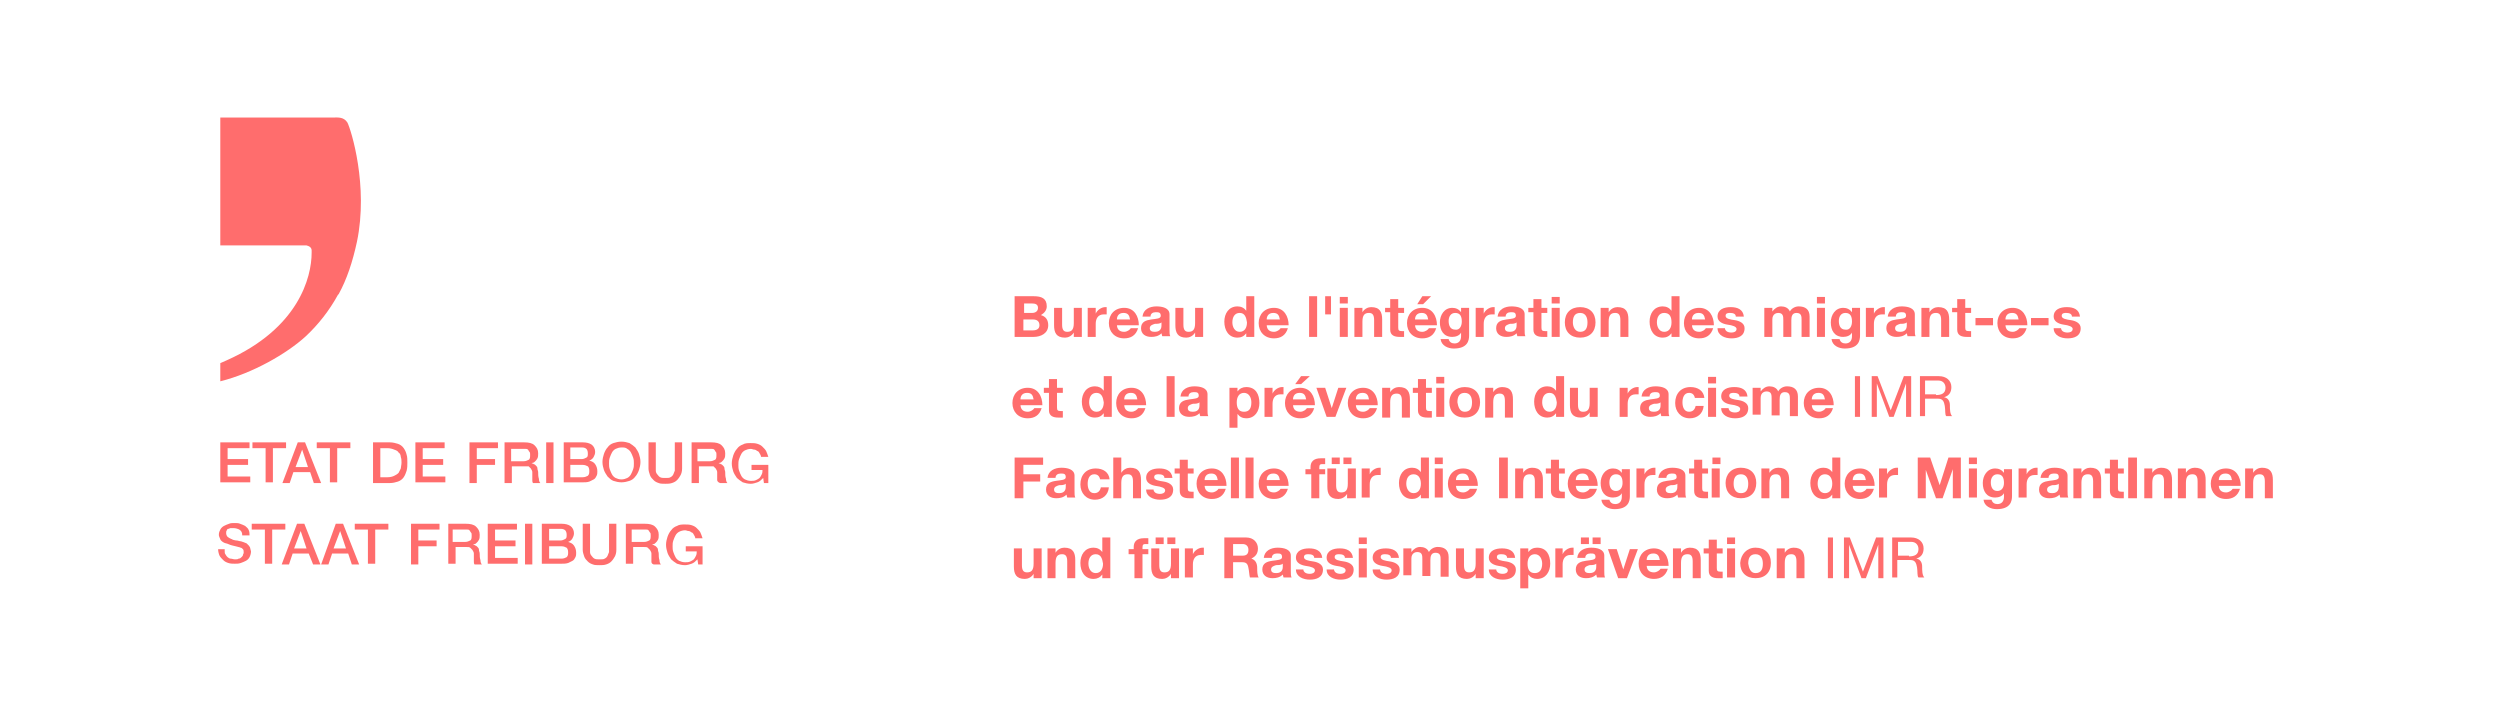<svg width="250" height="71" viewBox="0 0 250 71" fill="none" xmlns="http://www.w3.org/2000/svg">
<g clip-path="url(#clip0_1001_23230)">
<path d="M22.03 37.041V38.131C25.245 37.332 28.68 35.37 30.579 33.626C31.822 32.463 32.918 31.082 33.794 29.483L33.868 29.41C34.671 27.957 35.256 26.213 35.694 24.178C36.863 18.582 35.11 12.986 34.744 12.26C34.379 11.678 33.794 11.751 33.356 11.751C33.283 11.751 33.137 11.751 33.064 11.751H22.03V24.541H30.433C30.506 24.541 30.652 24.541 30.652 24.541C30.945 24.614 31.164 24.759 31.164 25.05C31.164 25.123 31.164 25.195 31.164 25.268C31.164 27.739 29.849 32.826 22.688 36.024L22.03 36.314V37.041Z" fill="#FF6D6D"/>
<path d="M22.03 44.236H24.953V44.817H22.761V45.907H24.807V46.489H22.761V47.651H25.026V48.233H22.03V44.236Z" fill="#FF6D6D"/>
<path d="M25.318 44.236H28.606V44.817H27.291V48.233H26.56V44.817H25.245V44.236H25.318Z" fill="#FF6D6D"/>
<path d="M29.776 44.236H30.506L32.114 48.306H31.383L31.018 47.215H29.337L28.972 48.306H28.241L29.776 44.236ZM29.556 46.707H30.799L30.214 44.963L29.556 46.707Z" fill="#FF6D6D"/>
<path d="M31.748 44.236H35.036V44.817H33.721V48.233H32.99V44.817H31.675V44.236H31.748Z" fill="#FF6D6D"/>
<path d="M37.302 44.236H38.982C39.275 44.236 39.567 44.309 39.786 44.381C40.005 44.454 40.224 44.599 40.371 44.817C40.517 45.035 40.59 45.181 40.663 45.471C40.736 45.689 40.736 45.98 40.736 46.271C40.736 46.561 40.736 46.779 40.663 47.07C40.59 47.288 40.517 47.506 40.371 47.724C40.224 47.942 40.005 48.087 39.786 48.16C39.567 48.233 39.275 48.306 38.982 48.306H37.302V44.236ZM38.032 47.724H38.763C39.055 47.724 39.275 47.651 39.421 47.579C39.567 47.506 39.713 47.434 39.859 47.288C39.932 47.143 40.005 46.997 40.078 46.852C40.078 46.707 40.151 46.489 40.151 46.271C40.151 46.053 40.151 45.907 40.078 45.689C40.078 45.544 40.005 45.326 39.859 45.253C39.786 45.108 39.64 45.035 39.421 44.963C39.275 44.89 38.982 44.817 38.763 44.817H38.032V47.724Z" fill="#FF6D6D"/>
<path d="M41.54 44.236H44.463V44.817H42.271V45.907H44.317V46.489H42.271V47.651H44.536V48.233H41.54V44.236Z" fill="#FF6D6D"/>
<path d="M46.947 44.236H49.797V44.817H47.678V45.907H49.505V46.489H47.678V48.306H46.947V44.236Z" fill="#FF6D6D"/>
<path d="M50.455 44.236H52.428C52.866 44.236 53.231 44.309 53.45 44.526C53.67 44.745 53.816 44.963 53.816 45.326C53.816 45.544 53.816 45.689 53.743 45.835C53.67 45.98 53.597 46.053 53.523 46.125C53.45 46.198 53.377 46.271 53.304 46.271C53.231 46.271 53.158 46.343 53.158 46.343C53.231 46.343 53.304 46.343 53.377 46.416C53.45 46.416 53.523 46.489 53.597 46.561C53.67 46.634 53.743 46.707 53.743 46.852C53.743 46.997 53.816 47.07 53.816 47.215C53.816 47.434 53.816 47.651 53.889 47.87C53.889 48.087 53.962 48.233 54.035 48.306H53.304C53.231 48.233 53.231 48.087 53.231 48.015C53.231 47.942 53.231 47.797 53.231 47.724C53.231 47.506 53.231 47.361 53.231 47.215C53.231 47.07 53.158 46.997 53.085 46.852C53.012 46.779 52.939 46.707 52.866 46.634C52.501 46.634 52.354 46.634 52.208 46.634H51.185V48.306H50.455V44.236ZM51.185 46.125H52.354C52.574 46.125 52.72 46.053 52.866 45.98C53.012 45.907 53.012 45.689 53.012 45.471C53.012 45.326 53.012 45.253 52.939 45.181C52.866 45.108 52.866 45.035 52.793 44.963C52.72 44.89 52.647 44.89 52.574 44.89C52.501 44.89 52.428 44.89 52.281 44.89H51.112V46.125H51.185Z" fill="#FF6D6D"/>
<path d="M54.619 44.236H55.35V48.306H54.619V44.236Z" fill="#FF6D6D"/>
<path d="M56.3 44.236H58.273C58.638 44.236 58.93 44.309 59.15 44.454C59.369 44.599 59.515 44.89 59.515 45.181C59.515 45.399 59.442 45.544 59.369 45.689C59.296 45.835 59.15 45.98 58.93 46.053C59.15 46.125 59.369 46.198 59.515 46.416C59.661 46.634 59.734 46.852 59.734 47.143C59.734 47.288 59.734 47.434 59.661 47.579C59.588 47.724 59.515 47.87 59.369 47.942C59.223 48.015 59.077 48.087 58.93 48.16C58.711 48.233 58.492 48.233 58.273 48.233H56.373V44.236H56.3ZM57.031 45.907H58.2C58.346 45.907 58.492 45.835 58.638 45.762C58.784 45.689 58.784 45.544 58.784 45.326C58.784 45.108 58.711 44.963 58.638 44.89C58.565 44.817 58.419 44.745 58.2 44.745H57.031V45.907ZM57.031 47.724H58.273C58.492 47.724 58.638 47.651 58.784 47.579C58.93 47.434 58.93 47.288 58.93 47.07C58.93 46.852 58.857 46.707 58.784 46.634C58.638 46.561 58.492 46.489 58.273 46.489H57.031V47.724Z" fill="#FF6D6D"/>
<path d="M62.145 44.163C62.438 44.163 62.73 44.236 62.949 44.308C63.168 44.454 63.388 44.599 63.534 44.745C63.68 44.962 63.826 45.181 63.899 45.398C63.972 45.617 64.045 45.907 64.045 46.198C64.045 46.489 63.972 46.779 63.899 46.997C63.826 47.215 63.68 47.506 63.534 47.651C63.388 47.869 63.168 48.015 62.949 48.087C62.73 48.16 62.438 48.233 62.145 48.233C61.853 48.233 61.561 48.16 61.342 48.087C61.122 48.015 60.903 47.797 60.757 47.651C60.611 47.433 60.465 47.215 60.392 46.997C60.319 46.779 60.246 46.489 60.246 46.198C60.246 45.907 60.319 45.617 60.392 45.398C60.465 45.181 60.611 44.89 60.757 44.745C60.903 44.526 61.122 44.381 61.342 44.308C61.561 44.236 61.853 44.163 62.145 44.163ZM62.145 44.745C61.926 44.745 61.707 44.817 61.561 44.89C61.415 44.962 61.269 45.108 61.196 45.253C61.122 45.398 61.049 45.544 60.976 45.762C60.903 45.98 60.903 46.125 60.903 46.343C60.903 46.561 60.903 46.707 60.976 46.925C61.049 47.143 61.122 47.288 61.196 47.433C61.269 47.579 61.415 47.724 61.561 47.797C61.707 47.869 61.926 47.942 62.145 47.942C62.365 47.942 62.584 47.869 62.73 47.797C62.876 47.724 63.022 47.579 63.095 47.433C63.168 47.288 63.242 47.143 63.315 46.925C63.388 46.707 63.388 46.561 63.388 46.343C63.388 46.125 63.388 45.98 63.315 45.762C63.242 45.544 63.168 45.398 63.095 45.253C63.022 45.108 62.876 44.962 62.73 44.89C62.584 44.745 62.365 44.745 62.145 44.745Z" fill="#FF6D6D"/>
<path d="M64.849 44.236H65.58V46.634C65.58 46.779 65.58 46.925 65.58 47.07C65.58 47.215 65.653 47.361 65.726 47.433C65.799 47.506 65.872 47.651 66.018 47.724C66.164 47.797 66.311 47.797 66.53 47.797C66.749 47.797 66.968 47.797 67.041 47.724C67.187 47.651 67.26 47.579 67.334 47.433C67.407 47.288 67.407 47.215 67.48 47.07C67.48 46.925 67.48 46.779 67.48 46.634V44.236H68.21V46.852C68.21 47.143 68.137 47.361 68.064 47.506C67.991 47.651 67.845 47.87 67.699 48.015C67.553 48.16 67.407 48.233 67.187 48.306C66.968 48.378 66.749 48.378 66.53 48.378C66.311 48.378 66.018 48.378 65.872 48.306C65.653 48.233 65.507 48.16 65.361 48.015C65.215 47.87 65.068 47.724 64.995 47.506C64.922 47.288 64.849 47.07 64.849 46.852V44.236Z" fill="#FF6D6D"/>
<path d="M69.16 44.236H71.133C71.572 44.236 71.937 44.309 72.156 44.526C72.375 44.745 72.521 44.963 72.521 45.326C72.521 45.544 72.521 45.689 72.448 45.835C72.375 45.98 72.302 46.053 72.229 46.125C72.156 46.198 72.083 46.271 72.01 46.271C71.937 46.271 71.864 46.343 71.864 46.343C71.937 46.343 72.01 46.343 72.083 46.416C72.156 46.416 72.229 46.489 72.302 46.561C72.375 46.634 72.448 46.707 72.448 46.852C72.448 46.997 72.521 47.07 72.521 47.215C72.521 47.434 72.521 47.651 72.594 47.87C72.594 48.087 72.668 48.233 72.741 48.306H72.01C71.791 48.233 71.718 48.087 71.718 48.015C71.718 47.942 71.718 47.797 71.718 47.724C71.718 47.506 71.718 47.361 71.718 47.215C71.718 47.07 71.644 46.997 71.572 46.852C71.498 46.779 71.425 46.707 71.352 46.634C71.206 46.634 71.06 46.634 70.914 46.634H69.891V48.306H69.16V44.236ZM69.818 46.125H70.987C71.206 46.125 71.352 46.053 71.498 45.98C71.644 45.907 71.644 45.689 71.644 45.471C71.644 45.326 71.644 45.253 71.572 45.181C71.498 45.108 71.498 45.035 71.425 44.963C71.352 44.89 71.279 44.89 71.206 44.89C71.133 44.89 71.06 44.89 70.914 44.89H69.745V46.125H69.818Z" fill="#FF6D6D"/>
<path d="M76.833 48.306H76.394L76.321 47.797C76.102 48.015 75.956 48.16 75.737 48.233C75.517 48.306 75.298 48.378 75.079 48.378C74.787 48.378 74.495 48.306 74.275 48.233C74.056 48.088 73.837 47.942 73.691 47.797C73.544 47.579 73.398 47.361 73.325 47.143C73.252 46.925 73.179 46.634 73.179 46.343C73.179 46.053 73.252 45.762 73.325 45.544C73.398 45.326 73.544 45.035 73.691 44.89C73.837 44.672 74.056 44.527 74.275 44.454C74.495 44.309 74.787 44.309 75.079 44.309C75.298 44.309 75.517 44.309 75.737 44.381C75.956 44.454 76.102 44.527 76.248 44.672C76.394 44.817 76.54 44.963 76.614 45.108C76.686 45.253 76.76 45.471 76.833 45.689H76.102C76.102 45.544 76.029 45.471 75.956 45.326C75.883 45.181 75.81 45.108 75.737 45.108C75.664 45.035 75.517 44.963 75.444 44.963C75.298 44.963 75.225 44.89 75.079 44.89C74.86 44.89 74.641 44.963 74.495 45.035C74.348 45.108 74.202 45.253 74.129 45.399C74.056 45.544 73.983 45.689 73.91 45.907C73.837 46.125 73.837 46.271 73.837 46.489C73.837 46.707 73.837 46.852 73.91 47.07C73.983 47.288 74.056 47.434 74.129 47.579C74.202 47.724 74.348 47.87 74.495 47.942C74.641 48.015 74.86 48.088 75.079 48.088C75.225 48.088 75.444 48.088 75.591 48.015C75.737 47.942 75.883 47.87 75.956 47.797C76.029 47.724 76.102 47.579 76.175 47.434C76.248 47.288 76.248 47.143 76.248 46.998H75.152V46.489H76.833V48.306Z" fill="#FF6D6D"/>
<path d="M22.469 55.064C22.469 55.21 22.469 55.355 22.542 55.428C22.615 55.573 22.688 55.646 22.761 55.718C22.834 55.791 22.981 55.864 23.054 55.864C23.2 55.864 23.346 55.936 23.492 55.936C23.638 55.936 23.784 55.936 23.858 55.864C24.004 55.864 24.077 55.791 24.15 55.718C24.223 55.646 24.296 55.573 24.296 55.5C24.296 55.428 24.369 55.355 24.369 55.282C24.369 55.137 24.369 54.992 24.296 54.919C24.223 54.846 24.15 54.774 24.077 54.774C23.93 54.701 23.784 54.701 23.565 54.628C23.346 54.556 23.127 54.556 22.834 54.41C22.688 54.338 22.542 54.338 22.396 54.265C22.25 54.192 22.177 54.12 22.104 54.047C22.031 53.974 22.031 53.901 21.958 53.756C21.885 53.611 21.885 53.538 21.885 53.465C21.885 53.248 21.958 53.102 22.031 52.957C22.104 52.811 22.25 52.666 22.396 52.593C22.542 52.521 22.688 52.448 22.908 52.375C23.054 52.303 23.273 52.303 23.419 52.303C23.638 52.303 23.858 52.303 24.004 52.375C24.223 52.448 24.369 52.521 24.515 52.593C24.661 52.739 24.807 52.811 24.88 53.029C24.953 53.175 24.953 53.393 24.953 53.538H24.223C24.223 53.248 24.15 53.102 23.93 52.957C23.784 52.884 23.565 52.811 23.346 52.811C23.273 52.811 23.2 52.811 23.054 52.811C22.981 52.811 22.908 52.884 22.834 52.884C22.761 52.884 22.688 52.957 22.688 53.029C22.615 53.102 22.615 53.175 22.615 53.32C22.615 53.465 22.688 53.611 22.761 53.684C22.834 53.756 22.981 53.829 23.127 53.901C23.127 53.901 23.2 53.901 23.273 53.974C23.346 53.974 23.492 54.047 23.638 54.047C23.784 54.047 23.93 54.12 24.004 54.12C24.15 54.12 24.223 54.192 24.296 54.192C24.442 54.265 24.515 54.265 24.661 54.338C24.734 54.41 24.807 54.483 24.88 54.556C24.953 54.628 25.027 54.774 25.027 54.846C25.027 54.919 25.1 55.064 25.1 55.137C25.1 55.355 25.027 55.573 24.953 55.718C24.88 55.864 24.734 56.009 24.588 56.082C24.442 56.154 24.296 56.227 24.077 56.3C23.858 56.372 23.711 56.372 23.492 56.372C23.273 56.372 23.054 56.372 22.834 56.3C22.615 56.227 22.469 56.154 22.323 56.009C22.177 55.864 22.031 55.718 21.958 55.573C21.885 55.428 21.811 55.137 21.811 54.919H22.469V55.064Z" fill="#FF6D6D"/>
<path d="M25.246 52.375H28.534V52.956H27.219V56.372H26.488V52.956H25.173V52.375H25.246Z" fill="#FF6D6D"/>
<path d="M29.703 52.375H30.434L32.042 56.445H31.311L30.872 55.355H29.265L28.9 56.445H28.169L29.703 52.375ZM29.411 54.846H30.653L30.069 53.102L29.411 54.846Z" fill="#FF6D6D"/>
<path d="M33.576 52.375H34.306L35.914 56.445H35.183L34.818 55.355H33.21L32.845 56.445H32.114L33.576 52.375ZM33.356 54.846H34.599L34.014 53.102L33.356 54.846Z" fill="#FF6D6D"/>
<path d="M35.549 52.375H38.837V52.956H37.522V56.372H36.791V52.956H35.476V52.375H35.549Z" fill="#FF6D6D"/>
<path d="M41.102 52.375H43.952V52.956H41.833V54.047H43.66V54.628H41.833V56.445H41.102V52.375Z" fill="#FF6D6D"/>
<path d="M44.609 52.375H46.582C47.021 52.375 47.386 52.448 47.605 52.666C47.824 52.884 47.971 53.102 47.971 53.465C47.971 53.683 47.971 53.828 47.898 53.974C47.824 54.119 47.751 54.192 47.678 54.264C47.605 54.337 47.532 54.41 47.459 54.41C47.386 54.41 47.313 54.483 47.313 54.483C47.386 54.483 47.459 54.483 47.532 54.555C47.605 54.555 47.678 54.628 47.751 54.7C47.824 54.773 47.898 54.846 47.898 54.991C47.898 55.137 47.971 55.209 47.971 55.355C47.971 55.573 47.971 55.791 48.044 56.009C48.044 56.227 48.117 56.372 48.19 56.445H47.459C47.386 56.372 47.386 56.227 47.386 56.154C47.386 56.081 47.386 55.936 47.386 55.863C47.386 55.645 47.386 55.5 47.386 55.355C47.386 55.209 47.313 55.137 47.24 54.991C47.167 54.919 47.094 54.846 47.021 54.773C46.948 54.7 46.801 54.7 46.582 54.7H45.559V56.372H44.829V52.375H44.609ZM45.34 54.192H46.509C46.728 54.192 46.874 54.119 47.021 54.047C47.167 53.974 47.167 53.756 47.167 53.538C47.167 53.392 47.167 53.32 47.094 53.247C47.021 53.174 47.021 53.102 46.948 53.029C46.874 52.956 46.801 52.956 46.728 52.956C46.655 52.956 46.582 52.956 46.436 52.956H45.267V54.192H45.34Z" fill="#FF6D6D"/>
<path d="M48.774 52.375H51.697V52.956H49.505V54.047H51.551V54.628H49.505V55.791H51.77V56.372H48.774V52.375Z" fill="#FF6D6D"/>
<path d="M52.501 52.375H53.232V56.445H52.501V52.375Z" fill="#FF6D6D"/>
<path d="M54.182 52.375H56.154C56.52 52.375 56.812 52.448 57.031 52.593C57.251 52.738 57.397 53.029 57.397 53.32C57.397 53.538 57.324 53.683 57.251 53.828C57.178 53.974 57.031 54.119 56.812 54.192C57.031 54.264 57.251 54.337 57.397 54.555C57.543 54.773 57.616 54.991 57.616 55.282C57.616 55.427 57.616 55.573 57.543 55.718C57.47 55.863 57.397 56.009 57.251 56.081C57.104 56.154 56.958 56.227 56.812 56.299C56.593 56.372 56.374 56.372 56.154 56.372H54.182V52.375ZM54.912 54.047H56.081C56.228 54.047 56.374 53.974 56.52 53.901C56.666 53.828 56.666 53.683 56.666 53.465C56.666 53.247 56.593 53.102 56.52 53.029C56.447 52.956 56.301 52.884 56.081 52.884H54.912V54.047ZM54.912 55.863H56.154C56.374 55.863 56.52 55.791 56.666 55.718C56.812 55.573 56.812 55.427 56.812 55.209C56.812 54.991 56.739 54.846 56.666 54.773C56.52 54.7 56.374 54.628 56.154 54.628H54.912V55.863Z" fill="#FF6D6D"/>
<path d="M58.273 52.375H59.004V54.773C59.004 54.919 59.004 55.064 59.004 55.209C59.004 55.355 59.077 55.5 59.15 55.573C59.223 55.645 59.296 55.791 59.443 55.863C59.589 55.936 59.735 55.936 59.954 55.936C60.173 55.936 60.392 55.936 60.465 55.863C60.612 55.791 60.685 55.718 60.758 55.573C60.831 55.427 60.831 55.355 60.904 55.209C60.904 55.064 60.904 54.919 60.904 54.773V52.375H61.635V54.991C61.635 55.282 61.562 55.5 61.489 55.645C61.415 55.791 61.269 56.009 61.123 56.154C60.977 56.299 60.831 56.372 60.612 56.445C60.392 56.517 60.173 56.517 59.954 56.517C59.735 56.517 59.443 56.517 59.296 56.445C59.077 56.372 58.931 56.299 58.785 56.154C58.639 56.009 58.493 55.863 58.42 55.645C58.346 55.427 58.273 55.209 58.273 54.991V52.375Z" fill="#FF6D6D"/>
<path d="M62.511 52.375H64.484C64.922 52.375 65.288 52.448 65.507 52.666C65.726 52.884 65.872 53.102 65.872 53.465C65.872 53.683 65.872 53.828 65.799 53.974C65.726 54.119 65.653 54.192 65.58 54.264C65.507 54.337 65.434 54.41 65.361 54.41C65.288 54.41 65.215 54.483 65.215 54.483C65.288 54.483 65.361 54.483 65.434 54.555C65.507 54.555 65.58 54.628 65.653 54.7C65.726 54.773 65.799 54.846 65.799 54.991C65.799 55.137 65.872 55.209 65.872 55.355C65.872 55.573 65.872 55.791 65.945 56.009C65.945 56.227 66.019 56.372 66.092 56.445H65.361C65.142 56.372 65.142 56.227 65.142 56.154C65.142 56.081 65.142 55.936 65.142 55.863C65.142 55.645 65.142 55.5 65.142 55.355C65.142 55.209 65.069 55.137 64.996 54.991C64.922 54.919 64.85 54.846 64.776 54.773C64.703 54.7 64.557 54.7 64.338 54.7H63.315V56.372H62.584V52.375H62.511ZM63.242 54.192H64.411C64.63 54.192 64.776 54.119 64.922 54.047C65.069 53.974 65.069 53.756 65.069 53.538C65.069 53.392 65.069 53.32 64.996 53.247C64.922 53.174 64.922 53.102 64.85 53.029C64.776 52.956 64.703 52.956 64.63 52.956C64.557 52.956 64.484 52.956 64.338 52.956H63.169V54.192H63.242Z" fill="#FF6D6D"/>
<path d="M70.257 56.445H69.819L69.746 55.936C69.526 56.154 69.38 56.299 69.161 56.372C68.942 56.445 68.722 56.517 68.503 56.517C68.211 56.517 67.919 56.445 67.7 56.372C67.48 56.227 67.261 56.081 67.115 55.936C66.969 55.718 66.823 55.5 66.75 55.282C66.677 55.064 66.603 54.773 66.603 54.483C66.603 54.192 66.677 53.901 66.75 53.683C66.823 53.465 66.969 53.175 67.115 53.029C67.261 52.811 67.48 52.666 67.7 52.593C67.919 52.448 68.211 52.448 68.503 52.448C68.722 52.448 68.942 52.448 69.161 52.52C69.38 52.593 69.526 52.666 69.672 52.811C69.819 52.956 69.965 53.102 70.038 53.247C70.111 53.392 70.184 53.611 70.257 53.828H69.526C69.526 53.683 69.453 53.611 69.38 53.465C69.307 53.32 69.234 53.247 69.161 53.247C69.088 53.175 68.942 53.102 68.869 53.102C68.722 53.102 68.65 53.029 68.503 53.029C68.284 53.029 68.065 53.102 67.919 53.175C67.773 53.247 67.626 53.392 67.553 53.538C67.48 53.683 67.407 53.828 67.334 54.047C67.261 54.265 67.261 54.41 67.261 54.628C67.261 54.846 67.261 54.991 67.334 55.209C67.407 55.427 67.48 55.573 67.553 55.718C67.626 55.863 67.773 56.009 67.919 56.081C68.065 56.154 68.284 56.227 68.503 56.227C68.65 56.227 68.869 56.227 69.015 56.154C69.161 56.081 69.307 56.009 69.38 55.936C69.453 55.863 69.526 55.718 69.599 55.573C69.672 55.427 69.672 55.282 69.672 55.137H68.576V54.628H70.257V56.445Z" fill="#FF6D6D"/>
<path d="M101.461 29.622H103.361C104.165 29.622 104.676 29.84 104.676 30.639C104.676 31.002 104.457 31.293 104.092 31.511C104.603 31.656 104.823 32.02 104.823 32.529C104.823 33.328 104.092 33.691 103.361 33.691H101.461V29.622ZM102.338 31.293H103.215C103.507 31.293 103.8 31.148 103.8 30.784C103.8 30.421 103.507 30.348 103.215 30.348H102.411V31.293H102.338ZM102.338 33.037H103.288C103.654 33.037 103.946 32.892 103.946 32.529C103.946 32.093 103.654 31.947 103.288 31.947H102.338V33.037Z" fill="#FF6D6D"/>
<path d="M108.184 33.691H107.38V33.255C107.161 33.618 106.796 33.764 106.503 33.764C105.626 33.764 105.407 33.255 105.407 32.528V30.784H106.211V32.456C106.211 32.964 106.357 33.182 106.722 33.182C107.161 33.182 107.38 32.964 107.38 32.31V30.784H108.184V33.691Z" fill="#FF6D6D"/>
<path d="M108.769 30.785H109.572V31.366C109.718 31.003 110.157 30.712 110.522 30.712C110.595 30.712 110.668 30.712 110.668 30.712V31.439C110.595 31.439 110.449 31.439 110.376 31.439C109.792 31.439 109.572 31.875 109.572 32.383V33.691H108.769V30.785Z" fill="#FF6D6D"/>
<path d="M111.691 32.456C111.691 32.964 111.983 33.182 112.422 33.182C112.714 33.182 113.006 32.964 113.079 32.819H113.81C113.591 33.546 113.079 33.836 112.422 33.836C111.472 33.836 110.887 33.182 110.887 32.31C110.887 31.438 111.472 30.784 112.422 30.784C113.445 30.784 113.883 31.656 113.883 32.528H111.691V32.456ZM113.006 31.947C112.933 31.511 112.787 31.293 112.349 31.293C111.837 31.293 111.691 31.656 111.691 31.947H113.006Z" fill="#FF6D6D"/>
<path d="M114.249 31.657C114.322 30.93 114.979 30.639 115.637 30.639C116.222 30.639 116.952 30.785 116.952 31.439V32.965C116.952 33.255 116.952 33.473 117.025 33.619H116.222C116.222 33.546 116.148 33.401 116.148 33.328C115.856 33.619 115.491 33.691 115.126 33.691C114.541 33.691 114.103 33.401 114.103 32.819C114.103 32.165 114.614 32.02 115.126 31.947C115.637 31.875 116.075 31.875 116.075 31.584C116.075 31.221 115.856 31.221 115.564 31.221C115.272 31.221 115.052 31.366 115.052 31.657H114.249V31.657ZM116.148 32.238C116.002 32.383 115.71 32.383 115.491 32.383C115.272 32.456 114.979 32.529 114.979 32.819C114.979 33.11 115.199 33.183 115.491 33.183C116.148 33.183 116.148 32.674 116.148 32.529V32.238Z" fill="#FF6D6D"/>
<path d="M120.313 33.691H119.51V33.255C119.29 33.618 118.925 33.764 118.633 33.764C117.756 33.764 117.537 33.255 117.537 32.528V30.784H118.34V32.456C118.34 32.964 118.487 33.182 118.852 33.182C119.29 33.182 119.51 32.964 119.51 32.31V30.784H120.313V33.691Z" fill="#FF6D6D"/>
<path d="M124.625 33.328C124.405 33.619 124.113 33.764 123.748 33.764C122.871 33.764 122.433 33.037 122.433 32.165C122.433 31.366 122.871 30.639 123.748 30.639C124.113 30.639 124.405 30.784 124.625 31.075V29.622H125.428V33.691H124.625V33.328ZM123.967 31.293C123.456 31.293 123.236 31.729 123.236 32.238C123.236 32.674 123.456 33.183 123.967 33.183C124.479 33.183 124.698 32.746 124.698 32.238C124.625 31.729 124.479 31.293 123.967 31.293Z" fill="#FF6D6D"/>
<path d="M126.67 32.456C126.67 32.964 126.963 33.182 127.401 33.182C127.693 33.182 127.986 32.964 128.059 32.819H128.789C128.57 33.546 128.059 33.836 127.401 33.836C126.451 33.836 125.867 33.182 125.867 32.31C125.867 31.438 126.451 30.784 127.401 30.784C128.424 30.784 128.863 31.656 128.863 32.528H126.67V32.456ZM127.986 31.947C127.913 31.511 127.767 31.293 127.328 31.293C126.817 31.293 126.67 31.656 126.67 31.947H127.986Z" fill="#FF6D6D"/>
<path d="M130.909 29.622H131.712V33.691H130.909V29.622Z" fill="#FF6D6D"/>
<path d="M132.516 29.622H133.101V31.438H132.516V29.622Z" fill="#FF6D6D"/>
<path d="M134.781 30.348H133.978V29.694H134.781V30.348ZM133.978 30.784H134.781V33.691H133.978V30.784Z" fill="#FF6D6D"/>
<path d="M135.439 30.785H136.243V31.221C136.462 30.857 136.827 30.712 137.12 30.712C137.996 30.712 138.216 31.221 138.216 31.947V33.691H137.412V32.02C137.412 31.511 137.266 31.293 136.9 31.293C136.462 31.293 136.243 31.511 136.243 32.165V33.691H135.439V30.785V30.785Z" fill="#FF6D6D"/>
<path d="M139.823 30.784H140.408V31.293H139.823V32.746C139.823 33.037 139.896 33.11 140.188 33.11C140.261 33.11 140.335 33.11 140.408 33.11V33.691C140.261 33.691 140.115 33.691 139.969 33.691C139.458 33.691 139.019 33.546 139.019 32.964V31.22H138.508V30.784H139.019V29.912H139.823V30.784Z" fill="#FF6D6D"/>
<path d="M141.503 32.456C141.503 32.965 141.796 33.183 142.234 33.183C142.526 33.183 142.819 32.965 142.892 32.819H143.622C143.403 33.546 142.892 33.837 142.234 33.837C141.284 33.837 140.7 33.183 140.7 32.31C140.7 31.438 141.284 30.784 142.234 30.784C143.257 30.784 143.696 31.656 143.696 32.529H141.503V32.456ZM142.819 31.947C142.746 31.511 142.6 31.293 142.161 31.293C141.65 31.293 141.503 31.656 141.503 31.947H142.819ZM142.307 30.421H141.723L142.234 29.622H143.111L142.307 30.421Z" fill="#FF6D6D"/>
<path d="M146.911 33.546C146.911 34.054 146.764 34.854 145.376 34.854C144.792 34.854 144.134 34.563 144.061 33.909H144.865C144.938 34.2 145.157 34.345 145.449 34.345C145.888 34.345 146.107 34.054 146.107 33.618V33.255C145.961 33.546 145.595 33.691 145.23 33.691C144.353 33.691 143.988 33.037 143.988 32.238C143.988 31.511 144.426 30.784 145.23 30.784C145.595 30.784 145.888 30.93 146.107 31.22V30.784H146.911V33.546ZM146.18 32.165C146.18 31.656 146.034 31.293 145.522 31.293C145.084 31.293 144.865 31.656 144.865 32.092C144.865 32.528 145.011 32.964 145.522 32.964C145.961 33.037 146.18 32.601 146.18 32.165Z" fill="#FF6D6D"/>
<path d="M147.568 30.785H148.372V31.366C148.518 31.003 148.957 30.712 149.322 30.712C149.395 30.712 149.468 30.712 149.468 30.712V31.439C149.395 31.439 149.249 31.439 149.176 31.439C148.591 31.439 148.372 31.875 148.372 32.383V33.691H147.568V30.785Z" fill="#FF6D6D"/>
<path d="M149.76 31.657C149.833 30.93 150.491 30.639 151.149 30.639C151.733 30.639 152.464 30.785 152.464 31.439V32.965C152.464 33.255 152.464 33.473 152.537 33.619H151.733C151.733 33.546 151.66 33.401 151.66 33.328C151.368 33.619 151.003 33.691 150.637 33.691C150.053 33.691 149.614 33.401 149.614 32.819C149.614 32.165 150.126 32.02 150.637 31.947C151.149 31.875 151.587 31.875 151.587 31.584C151.587 31.221 151.368 31.221 151.076 31.221C150.783 31.221 150.564 31.366 150.564 31.657H149.76V31.657ZM151.66 32.238C151.514 32.383 151.222 32.383 151.003 32.383C150.783 32.456 150.491 32.529 150.491 32.819C150.491 33.11 150.71 33.183 151.003 33.183C151.66 33.183 151.66 32.674 151.66 32.529V32.238Z" fill="#FF6D6D"/>
<path d="M154.145 30.784H154.729V31.293H154.145V32.746C154.145 33.037 154.218 33.11 154.51 33.11C154.583 33.11 154.656 33.11 154.729 33.11V33.691C154.583 33.691 154.437 33.691 154.291 33.691C153.779 33.691 153.341 33.546 153.341 32.964V31.22H152.83V30.784H153.341V29.912H154.145V30.784Z" fill="#FF6D6D"/>
<path d="M155.971 30.348H155.167V29.694H155.971V30.348ZM155.167 30.784H155.971V33.691H155.167V30.784Z" fill="#FF6D6D"/>
<path d="M158.017 30.712C158.967 30.712 159.552 31.293 159.552 32.238C159.552 33.183 158.967 33.764 158.017 33.764C157.067 33.764 156.483 33.183 156.483 32.238C156.483 31.293 157.067 30.712 158.017 30.712ZM158.017 33.183C158.602 33.183 158.748 32.747 158.748 32.238C158.748 31.802 158.602 31.293 158.017 31.293C157.433 31.293 157.287 31.729 157.287 32.238C157.287 32.674 157.506 33.183 158.017 33.183Z" fill="#FF6D6D"/>
<path d="M160.063 30.785H160.867V31.221C161.086 30.857 161.452 30.712 161.744 30.712C162.621 30.712 162.84 31.221 162.84 31.947V33.691H162.036V32.02C162.036 31.511 161.89 31.293 161.525 31.293C161.086 31.293 160.867 31.511 160.867 32.165V33.691H160.063V30.785Z" fill="#FF6D6D"/>
<path d="M167.151 33.328C166.932 33.619 166.64 33.764 166.274 33.764C165.397 33.764 164.959 33.037 164.959 32.165C164.959 31.366 165.397 30.639 166.274 30.639C166.64 30.639 166.932 30.784 167.151 31.075V29.622H167.955V33.691H167.151V33.328ZM166.42 31.293C165.909 31.293 165.69 31.729 165.69 32.238C165.69 32.674 165.909 33.183 166.42 33.183C166.932 33.183 167.151 32.746 167.151 32.238C167.151 31.729 167.005 31.293 166.42 31.293Z" fill="#FF6D6D"/>
<path d="M169.197 32.456C169.197 32.964 169.489 33.182 169.928 33.182C170.22 33.182 170.512 32.964 170.585 32.819H171.316C171.097 33.546 170.585 33.836 169.928 33.836C168.978 33.836 168.393 33.182 168.393 32.31C168.393 31.438 168.978 30.784 169.928 30.784C170.951 30.784 171.389 31.656 171.389 32.528H169.197V32.456ZM170.512 31.947C170.439 31.511 170.293 31.293 169.854 31.293C169.343 31.293 169.197 31.656 169.197 31.947H170.512Z" fill="#FF6D6D"/>
<path d="M172.485 32.747C172.485 33.11 172.777 33.255 173.143 33.255C173.362 33.255 173.654 33.183 173.654 32.892C173.654 32.674 173.289 32.529 172.704 32.456C172.266 32.383 171.754 32.165 171.754 31.657C171.754 30.93 172.412 30.712 173.07 30.712C173.727 30.712 174.312 30.93 174.385 31.657H173.581C173.581 31.366 173.289 31.293 172.997 31.293C172.85 31.293 172.558 31.293 172.558 31.584C172.558 31.875 172.997 31.947 173.508 32.02C173.946 32.093 174.458 32.311 174.458 32.819C174.458 33.619 173.8 33.837 173.143 33.837C172.485 33.837 171.754 33.546 171.754 32.819H172.485V32.747Z" fill="#FF6D6D"/>
<path d="M176.504 30.785H177.234V31.148C177.454 30.857 177.746 30.639 178.111 30.639C178.477 30.639 178.842 30.785 178.988 31.148C179.134 30.857 179.5 30.639 179.865 30.639C180.523 30.639 180.961 30.93 180.961 31.657V33.691H180.157V32.02C180.157 31.657 180.157 31.293 179.646 31.293C179.207 31.293 179.134 31.657 179.134 32.02V33.691H178.33V32.02C178.33 31.657 178.33 31.293 177.819 31.293C177.673 31.293 177.234 31.366 177.234 31.947V33.691H176.431V30.785H176.504Z" fill="#FF6D6D"/>
<path d="M182.496 30.348H181.692V29.694H182.496V30.348ZM181.692 30.784H182.496V33.691H181.692V30.784Z" fill="#FF6D6D"/>
<path d="M186.003 33.546C186.003 34.054 185.857 34.854 184.468 34.854C183.884 34.854 183.226 34.563 183.153 33.909H183.957C184.03 34.2 184.249 34.345 184.541 34.345C184.98 34.345 185.199 34.054 185.199 33.618V33.255C185.053 33.546 184.688 33.691 184.322 33.691C183.445 33.691 183.08 33.037 183.08 32.238C183.08 31.511 183.518 30.784 184.322 30.784C184.688 30.784 184.98 30.93 185.199 31.22V30.784H186.003V33.546ZM185.199 32.165C185.199 31.656 185.053 31.293 184.541 31.293C184.103 31.293 183.884 31.656 183.884 32.092C183.884 32.528 184.03 32.964 184.541 32.964C184.98 33.037 185.199 32.601 185.199 32.165Z" fill="#FF6D6D"/>
<path d="M186.587 30.785H187.391V31.366C187.537 31.003 187.976 30.712 188.341 30.712C188.414 30.712 188.487 30.712 188.487 30.712V31.439C188.414 31.439 188.268 31.439 188.195 31.439C187.61 31.439 187.391 31.875 187.391 32.383V33.691H186.587V30.785Z" fill="#FF6D6D"/>
<path d="M188.779 31.657C188.853 30.93 189.51 30.639 190.168 30.639C190.752 30.639 191.483 30.785 191.483 31.439V32.965C191.483 33.255 191.483 33.473 191.556 33.619H190.752C190.752 33.546 190.679 33.401 190.679 33.328C190.387 33.619 190.022 33.691 189.656 33.691C189.072 33.691 188.633 33.401 188.633 32.819C188.633 32.165 189.145 32.02 189.656 31.947C190.168 31.875 190.606 31.875 190.606 31.584C190.606 31.221 190.387 31.221 190.095 31.221C189.802 31.221 189.583 31.366 189.583 31.657H188.779V31.657ZM190.679 32.238C190.533 32.383 190.241 32.383 190.022 32.383C189.802 32.456 189.51 32.529 189.51 32.819C189.51 33.11 189.729 33.183 190.022 33.183C190.679 33.183 190.679 32.674 190.679 32.529V32.238Z" fill="#FF6D6D"/>
<path d="M192.141 30.785H192.944V31.221C193.164 30.857 193.529 30.712 193.821 30.712C194.698 30.712 194.917 31.221 194.917 31.947V33.691H194.114V32.02C194.114 31.511 193.967 31.293 193.602 31.293C193.164 31.293 192.944 31.511 192.944 32.165V33.691H192.141V30.785Z" fill="#FF6D6D"/>
<path d="M196.525 30.784H197.11V31.293H196.525V32.746C196.525 33.037 196.598 33.11 196.891 33.11C196.964 33.11 197.037 33.11 197.11 33.11V33.691C196.964 33.691 196.817 33.691 196.671 33.691C196.16 33.691 195.721 33.546 195.721 32.964V31.22H195.21V30.784H195.721V29.912H196.525V30.784Z" fill="#FF6D6D"/>
<path d="M197.548 31.802H199.302V32.529H197.548V31.802Z" fill="#FF6D6D"/>
<path d="M200.544 32.456C200.544 32.964 200.836 33.182 201.275 33.182C201.567 33.182 201.859 32.964 201.932 32.819H202.663C202.444 33.546 201.932 33.836 201.275 33.836C200.325 33.836 199.74 33.182 199.74 32.31C199.74 31.438 200.325 30.784 201.275 30.784C202.298 30.784 202.736 31.656 202.736 32.528H200.544V32.456ZM201.859 31.947C201.786 31.511 201.64 31.293 201.202 31.293C200.69 31.293 200.544 31.656 200.544 31.947H201.859Z" fill="#FF6D6D"/>
<path d="M203.101 31.802H204.855V32.529H203.101V31.802Z" fill="#FF6D6D"/>
<path d="M206.097 32.747C206.097 33.11 206.39 33.255 206.755 33.255C206.974 33.255 207.267 33.183 207.267 32.892C207.267 32.674 206.901 32.529 206.317 32.456C205.878 32.383 205.367 32.165 205.367 31.657C205.367 30.93 206.024 30.712 206.682 30.712C207.34 30.712 207.924 30.93 207.997 31.657H207.193C207.193 31.366 206.901 31.293 206.609 31.293C206.463 31.293 206.17 31.293 206.17 31.584C206.17 31.875 206.609 31.947 207.12 32.02C207.559 32.093 208.07 32.311 208.07 32.819C208.07 33.619 207.413 33.837 206.755 33.837C206.097 33.837 205.367 33.546 205.367 32.819H206.097V32.747Z" fill="#FF6D6D"/>
<path d="M102.046 40.45C102.046 40.959 102.338 41.176 102.777 41.176C103.069 41.176 103.361 40.959 103.434 40.813H104.165C103.946 41.54 103.434 41.831 102.777 41.831C101.827 41.831 101.242 41.176 101.242 40.304C101.242 39.432 101.827 38.778 102.777 38.778C103.8 38.778 104.238 39.65 104.238 40.523H102.046V40.45ZM103.361 39.941C103.288 39.505 103.142 39.287 102.704 39.287C102.192 39.287 102.046 39.65 102.046 39.941H103.361Z" fill="#FF6D6D"/>
<path d="M105.7 38.778H106.284V39.287H105.7V40.74C105.7 41.031 105.773 41.104 106.065 41.104C106.138 41.104 106.211 41.104 106.284 41.104V41.758C106.138 41.758 105.992 41.758 105.846 41.758C105.334 41.758 104.896 41.613 104.896 41.031V39.287H104.384V38.778H104.896V37.906H105.7V38.778Z" fill="#FF6D6D"/>
<path d="M110.376 41.322C110.156 41.613 109.864 41.758 109.499 41.758C108.622 41.758 108.184 41.031 108.184 40.159C108.184 39.36 108.622 38.633 109.499 38.633C109.864 38.633 110.156 38.779 110.376 39.069V37.616H111.179V41.685H110.376V41.322ZM109.645 39.287C109.133 39.287 108.914 39.723 108.914 40.232C108.914 40.668 109.133 41.177 109.645 41.177C110.156 41.177 110.376 40.741 110.376 40.232C110.303 39.723 110.156 39.287 109.645 39.287Z" fill="#FF6D6D"/>
<path d="M112.422 40.45C112.422 40.959 112.714 41.176 113.153 41.176C113.445 41.176 113.737 40.959 113.81 40.813H114.541C114.322 41.54 113.81 41.831 113.153 41.831C112.203 41.831 111.618 41.176 111.618 40.304C111.618 39.432 112.203 38.778 113.153 38.778C114.176 38.778 114.614 39.65 114.614 40.523H112.422V40.45ZM113.737 39.941C113.664 39.505 113.518 39.287 113.08 39.287C112.568 39.287 112.422 39.65 112.422 39.941H113.737Z" fill="#FF6D6D"/>
<path d="M116.66 37.616H117.463V41.685H116.66V37.616Z" fill="#FF6D6D"/>
<path d="M118.048 39.65C118.121 38.923 118.779 38.633 119.436 38.633C120.021 38.633 120.752 38.778 120.752 39.432V40.958C120.752 41.249 120.752 41.467 120.825 41.612H120.021C120.021 41.54 119.948 41.394 119.948 41.322C119.656 41.612 119.29 41.685 118.925 41.685C118.34 41.685 117.902 41.394 117.902 40.813C117.902 40.159 118.413 40.014 118.925 39.941C119.436 39.868 119.875 39.868 119.875 39.578C119.875 39.214 119.656 39.214 119.363 39.214C119.071 39.214 118.852 39.359 118.852 39.65H118.048V39.65ZM119.948 40.232C119.802 40.377 119.509 40.377 119.29 40.377C119.071 40.45 118.779 40.522 118.779 40.813C118.779 41.104 118.998 41.176 119.29 41.176C119.948 41.176 119.948 40.668 119.948 40.522V40.232Z" fill="#FF6D6D"/>
<path d="M122.944 38.778H123.748V39.142C123.967 38.851 124.259 38.706 124.624 38.706C125.574 38.706 125.94 39.432 125.94 40.304C125.94 41.104 125.501 41.831 124.624 41.831C124.259 41.831 123.967 41.685 123.748 41.395V42.775H122.944V38.778ZM125.136 40.232C125.136 39.796 124.917 39.287 124.405 39.287C123.894 39.287 123.675 39.723 123.675 40.232C123.675 40.74 123.821 41.176 124.405 41.176C124.99 41.176 125.136 40.74 125.136 40.232Z" fill="#FF6D6D"/>
<path d="M126.451 38.778H127.255V39.36C127.401 38.996 127.839 38.706 128.205 38.706C128.278 38.706 128.351 38.706 128.351 38.706V39.432C128.278 39.432 128.132 39.432 128.059 39.432C127.474 39.432 127.255 39.868 127.255 40.377V41.685H126.451V38.778Z" fill="#FF6D6D"/>
<path d="M129.301 40.45C129.301 40.959 129.593 41.177 130.032 41.177C130.324 41.177 130.616 40.959 130.689 40.813H131.42C131.201 41.54 130.689 41.831 130.032 41.831C129.082 41.831 128.497 41.177 128.497 40.305C128.497 39.432 129.082 38.779 130.032 38.779C131.055 38.779 131.493 39.651 131.493 40.523H129.301V40.45ZM130.616 39.941C130.543 39.505 130.397 39.287 129.958 39.287C129.447 39.287 129.301 39.651 129.301 39.941H130.616ZM130.105 38.415H129.52L130.105 37.616H130.981L130.105 38.415Z" fill="#FF6D6D"/>
<path d="M133.539 41.685H132.662L131.639 38.778H132.516L133.174 40.813L133.831 38.778H134.635L133.539 41.685Z" fill="#FF6D6D"/>
<path d="M135.585 40.45C135.585 40.959 135.877 41.176 136.316 41.176C136.608 41.176 136.9 40.959 136.973 40.813H137.704C137.485 41.54 136.973 41.831 136.316 41.831C135.366 41.831 134.781 41.176 134.781 40.304C134.781 39.432 135.366 38.778 136.316 38.778C137.339 38.778 137.777 39.65 137.777 40.523H135.585V40.45ZM136.9 39.941C136.827 39.505 136.681 39.287 136.243 39.287C135.731 39.287 135.585 39.65 135.585 39.941H136.9Z" fill="#FF6D6D"/>
<path d="M138.215 38.778H139.019V39.214C139.238 38.851 139.604 38.706 139.896 38.706C140.773 38.706 140.992 39.214 140.992 39.941V41.758H140.188V40.086C140.188 39.578 140.042 39.36 139.677 39.36C139.238 39.36 139.019 39.578 139.019 40.232V41.758H138.215V38.778Z" fill="#FF6D6D"/>
<path d="M142.599 38.778H143.184V39.287H142.599V40.74C142.599 41.031 142.673 41.104 142.965 41.104C143.038 41.104 143.111 41.104 143.184 41.104V41.758C143.038 41.758 142.892 41.758 142.746 41.758C142.234 41.758 141.796 41.613 141.796 41.031V39.287H141.284V38.778H141.796V37.906H142.599V38.778Z" fill="#FF6D6D"/>
<path d="M144.426 38.343H143.623V37.688H144.426V38.343ZM143.623 38.779H144.426V41.685H143.623V38.779Z" fill="#FF6D6D"/>
<path d="M146.472 38.706C147.422 38.706 148.007 39.287 148.007 40.232C148.007 41.176 147.422 41.758 146.472 41.758C145.523 41.758 144.938 41.176 144.938 40.232C144.938 39.287 145.596 38.706 146.472 38.706ZM146.472 41.176C147.057 41.176 147.203 40.74 147.203 40.232C147.203 39.796 147.057 39.287 146.472 39.287C145.888 39.287 145.742 39.723 145.742 40.232C145.815 40.668 145.961 41.176 146.472 41.176Z" fill="#FF6D6D"/>
<path d="M148.518 38.778H149.322V39.214C149.541 38.851 149.906 38.706 150.199 38.706C151.076 38.706 151.295 39.214 151.295 39.941V41.758H150.491V40.086C150.491 39.578 150.345 39.36 149.979 39.36C149.541 39.36 149.322 39.578 149.322 40.232V41.758H148.518V38.778Z" fill="#FF6D6D"/>
<path d="M155.606 41.322C155.387 41.613 155.095 41.758 154.729 41.758C153.852 41.758 153.414 41.031 153.414 40.159C153.414 39.36 153.852 38.633 154.729 38.633C155.095 38.633 155.387 38.779 155.606 39.069V37.616H156.41V41.685H155.606V41.322ZM154.949 39.287C154.437 39.287 154.218 39.723 154.218 40.232C154.218 40.668 154.437 41.177 154.949 41.177C155.46 41.177 155.679 40.741 155.679 40.232C155.606 39.723 155.46 39.287 154.949 39.287Z" fill="#FF6D6D"/>
<path d="M159.771 41.685H158.967V41.249C158.748 41.613 158.382 41.758 158.09 41.758C157.213 41.758 156.994 41.249 156.994 40.523V38.778H157.798V40.45C157.798 40.959 157.944 41.176 158.309 41.176C158.748 41.176 158.967 40.959 158.967 40.304V38.778H159.771V41.685Z" fill="#FF6D6D"/>
<path d="M161.963 38.778H162.767V39.36C162.913 38.996 163.351 38.706 163.717 38.706C163.79 38.706 163.863 38.706 163.863 38.706V39.432C163.79 39.432 163.643 39.432 163.57 39.432C162.986 39.432 162.767 39.868 162.767 40.377V41.685H161.963V38.778Z" fill="#FF6D6D"/>
<path d="M164.155 39.65C164.228 38.923 164.886 38.633 165.543 38.633C166.128 38.633 166.859 38.778 166.859 39.432V40.958C166.859 41.249 166.859 41.467 166.932 41.612H166.128C166.128 41.54 166.055 41.394 166.055 41.322C165.762 41.612 165.397 41.685 165.032 41.685C164.447 41.685 164.009 41.394 164.009 40.813C164.009 40.159 164.52 40.014 165.032 39.941C165.543 39.868 165.982 39.868 165.982 39.578C165.982 39.214 165.762 39.214 165.47 39.214C165.178 39.214 164.959 39.359 164.959 39.65H164.155V39.65ZM166.055 40.232C165.909 40.377 165.616 40.377 165.397 40.377C165.178 40.45 164.886 40.522 164.886 40.813C164.886 41.104 165.105 41.176 165.397 41.176C166.055 41.176 166.055 40.668 166.055 40.522V40.232Z" fill="#FF6D6D"/>
<path d="M169.489 39.796C169.416 39.432 169.197 39.287 168.905 39.287C168.393 39.287 168.247 39.796 168.247 40.232C168.247 40.668 168.393 41.176 168.905 41.176C169.27 41.176 169.489 40.958 169.563 40.595H170.366C170.293 41.395 169.709 41.831 168.978 41.831C168.101 41.831 167.517 41.176 167.517 40.304C167.517 39.36 168.101 38.706 169.051 38.706C169.782 38.706 170.366 39.069 170.439 39.796H169.489Z" fill="#FF6D6D"/>
<path d="M171.608 38.343H170.805V37.688H171.608V38.343ZM170.805 38.779H171.608V41.685H170.805V38.779Z" fill="#FF6D6D"/>
<path d="M172.85 40.74C172.85 41.104 173.143 41.249 173.508 41.249C173.727 41.249 174.019 41.176 174.019 40.886C174.019 40.668 173.654 40.522 173.07 40.45C172.631 40.377 172.12 40.159 172.12 39.65C172.12 38.924 172.777 38.706 173.435 38.706C174.093 38.706 174.677 38.924 174.75 39.65H173.946C173.946 39.36 173.654 39.287 173.362 39.287C173.216 39.287 172.923 39.287 172.923 39.578C172.923 39.868 173.362 39.941 173.873 40.014C174.312 40.086 174.823 40.304 174.823 40.813C174.823 41.612 174.166 41.831 173.508 41.831C172.85 41.831 172.12 41.54 172.12 40.813H172.85V40.74Z" fill="#FF6D6D"/>
<path d="M175.335 38.778H176.065V39.142C176.285 38.851 176.577 38.633 176.942 38.633C177.308 38.633 177.673 38.778 177.819 39.142C177.965 38.851 178.331 38.633 178.696 38.633C179.354 38.633 179.792 38.923 179.792 39.65V41.612H178.988V39.941C178.988 39.578 178.988 39.214 178.477 39.214C178.038 39.214 177.965 39.578 177.965 39.941V41.54H177.162V39.868C177.162 39.505 177.162 39.142 176.65 39.142C176.504 39.142 176.065 39.214 176.065 39.796V41.467H175.262V38.778H175.335Z" fill="#FF6D6D"/>
<path d="M181.18 40.45C181.18 40.959 181.473 41.176 181.911 41.176C182.203 41.176 182.495 40.959 182.569 40.813H183.299C183.08 41.54 182.569 41.831 181.911 41.831C180.961 41.831 180.376 41.176 180.376 40.304C180.376 39.432 180.961 38.778 181.911 38.778C182.934 38.778 183.372 39.65 183.372 40.523H181.18V40.45ZM182.495 39.941C182.422 39.505 182.276 39.287 181.838 39.287C181.326 39.287 181.18 39.65 181.18 39.941H182.495Z" fill="#FF6D6D"/>
<path d="M185.492 37.616H186.003V41.685H185.492V37.616Z" fill="#FF6D6D"/>
<path d="M187.026 37.616H187.757L189.072 41.031L190.387 37.616H191.118V41.685H190.606V38.343L189.364 41.685H188.926L187.684 38.343V41.685H187.172V37.616H187.026Z" fill="#FF6D6D"/>
<path d="M191.995 37.616H193.894C194.625 37.616 195.137 38.052 195.137 38.706C195.137 39.215 194.917 39.578 194.406 39.723C194.844 39.796 194.99 40.159 194.99 40.523C194.99 40.886 194.99 41.395 195.21 41.613H194.625C194.479 41.467 194.552 41.031 194.479 40.595C194.406 40.232 194.333 39.869 193.821 39.869H192.506V41.613H191.995V37.616ZM193.602 39.505C194.114 39.505 194.552 39.36 194.552 38.779C194.552 38.415 194.333 38.052 193.821 38.052H192.506V39.432H193.602V39.505Z" fill="#FF6D6D"/>
<path d="M101.461 45.755H104.311V46.482H102.338V47.427H104.019V48.154H102.338V49.825H101.461V45.755Z" fill="#FF6D6D"/>
<path d="M104.749 47.79C104.822 47.064 105.48 46.773 106.137 46.773C106.722 46.773 107.453 46.918 107.453 47.572V49.099C107.453 49.389 107.453 49.607 107.526 49.752H106.722C106.722 49.68 106.649 49.535 106.649 49.462C106.357 49.752 105.991 49.825 105.626 49.825C105.041 49.825 104.603 49.535 104.603 48.953C104.603 48.299 105.115 48.154 105.626 48.081C106.137 48.008 106.576 48.008 106.576 47.718C106.576 47.354 106.357 47.354 106.064 47.354C105.772 47.354 105.553 47.5 105.553 47.79H104.749V47.79ZM106.576 48.372C106.43 48.517 106.137 48.517 105.918 48.517C105.699 48.59 105.407 48.662 105.407 48.953C105.407 49.244 105.626 49.316 105.918 49.316C106.576 49.316 106.576 48.808 106.576 48.662V48.372Z" fill="#FF6D6D"/>
<path d="M110.01 47.936C109.937 47.572 109.718 47.427 109.426 47.427C108.914 47.427 108.768 47.936 108.768 48.372C108.768 48.808 108.914 49.317 109.426 49.317C109.791 49.317 110.01 49.099 110.084 48.735H110.887C110.814 49.535 110.23 49.971 109.499 49.971C108.622 49.971 108.038 49.317 108.038 48.444C108.038 47.5 108.622 46.846 109.572 46.846C110.303 46.846 110.887 47.209 110.96 47.936H110.01Z" fill="#FF6D6D"/>
<path d="M111.326 45.755H112.129V47.282C112.349 46.918 112.714 46.773 113.006 46.773C113.883 46.773 114.102 47.282 114.102 48.008V49.825H113.299V48.154C113.299 47.645 113.152 47.427 112.787 47.427C112.349 47.427 112.129 47.645 112.129 48.299V49.825H111.326V45.755Z" fill="#FF6D6D"/>
<path d="M115.344 48.88C115.344 49.244 115.637 49.389 116.002 49.389C116.221 49.389 116.514 49.317 116.514 49.026C116.514 48.808 116.148 48.663 115.564 48.59C115.125 48.517 114.614 48.299 114.614 47.791C114.614 47.064 115.271 46.846 115.929 46.846C116.587 46.846 117.171 47.064 117.244 47.791H116.441C116.441 47.5 116.148 47.427 115.856 47.427C115.71 47.427 115.418 47.427 115.418 47.718C115.418 48.008 115.856 48.081 116.367 48.154C116.806 48.227 117.317 48.444 117.317 48.953C117.317 49.753 116.66 49.971 116.002 49.971C115.344 49.971 114.614 49.68 114.614 48.953H115.344V48.88Z" fill="#FF6D6D"/>
<path d="M118.779 46.846H119.363V47.354H118.779V48.808C118.779 49.099 118.852 49.171 119.144 49.171C119.217 49.171 119.29 49.171 119.363 49.171V49.825C119.217 49.825 119.071 49.825 118.925 49.825C118.413 49.825 117.975 49.68 117.975 49.099V47.354H117.463V46.846H117.975V45.974H118.779V46.846Z" fill="#FF6D6D"/>
<path d="M120.46 48.517C120.46 49.026 120.752 49.244 121.19 49.244C121.483 49.244 121.775 49.026 121.848 48.88H122.579C122.359 49.607 121.848 49.898 121.19 49.898C120.24 49.898 119.656 49.244 119.656 48.372C119.656 47.5 120.24 46.846 121.19 46.846C122.213 46.846 122.652 47.718 122.652 48.59H120.46V48.517ZM121.775 48.008C121.702 47.572 121.556 47.354 121.117 47.354C120.606 47.354 120.46 47.718 120.46 48.008H121.775Z" fill="#FF6D6D"/>
<path d="M123.09 45.755H123.894V49.825H123.09V45.755Z" fill="#FF6D6D"/>
<path d="M124.551 45.755H125.355V49.825H124.551V45.755Z" fill="#FF6D6D"/>
<path d="M126.67 48.517C126.67 49.026 126.963 49.244 127.401 49.244C127.693 49.244 127.986 49.026 128.059 48.88H128.789C128.57 49.607 128.059 49.898 127.401 49.898C126.451 49.898 125.867 49.244 125.867 48.372C125.867 47.5 126.451 46.846 127.401 46.846C128.424 46.846 128.863 47.718 128.863 48.59H126.67V48.517ZM127.986 48.008C127.913 47.572 127.767 47.354 127.328 47.354C126.817 47.354 126.67 47.718 126.67 48.008H127.986Z" fill="#FF6D6D"/>
<path d="M131.054 47.427H130.543V46.918H131.054V46.7C131.054 46.191 131.347 45.828 132.077 45.828C132.224 45.828 132.37 45.828 132.516 45.828V46.41C132.443 46.41 132.297 46.41 132.224 46.41C132.004 46.41 131.931 46.482 131.931 46.773V46.918H132.516V47.427H131.931V49.825H131.128V47.427H131.054Z" fill="#FF6D6D"/>
<path d="M135.512 49.825H134.708V49.389C134.489 49.752 134.123 49.898 133.831 49.898C132.954 49.898 132.735 49.389 132.735 48.662V46.846H133.612V48.517C133.612 49.026 133.758 49.244 134.123 49.244C134.562 49.244 134.781 49.026 134.781 48.372V46.846H135.585V49.825H135.512ZM133.173 45.755H133.977V46.409H133.173V45.755ZM134.342 45.755H135.146V46.409H134.342V45.755Z" fill="#FF6D6D"/>
<path d="M136.169 46.846H136.973V47.427C137.119 47.064 137.558 46.773 137.923 46.773C137.996 46.773 138.069 46.773 138.069 46.773V47.5C137.996 47.5 137.85 47.5 137.777 47.5C137.192 47.5 136.973 47.936 136.973 48.444V49.752H136.169V46.846Z" fill="#FF6D6D"/>
<path d="M142.088 49.462C141.869 49.752 141.577 49.898 141.211 49.898C140.334 49.898 139.896 49.171 139.896 48.299C139.896 47.499 140.334 46.773 141.211 46.773C141.577 46.773 141.869 46.918 142.088 47.209V45.755H142.892V49.825H142.088V49.462ZM141.357 47.427C140.846 47.427 140.627 47.863 140.627 48.372C140.627 48.808 140.846 49.316 141.357 49.316C141.869 49.316 142.088 48.88 142.088 48.372C142.088 47.863 141.869 47.427 141.357 47.427Z" fill="#FF6D6D"/>
<path d="M144.28 46.409H143.476V45.755H144.28V46.409ZM143.476 46.846H144.28V49.752H143.476V46.846Z" fill="#FF6D6D"/>
<path d="M145.595 48.517C145.595 49.026 145.888 49.244 146.326 49.244C146.618 49.244 146.911 49.026 146.984 48.88H147.714C147.495 49.607 146.984 49.898 146.326 49.898C145.376 49.898 144.792 49.244 144.792 48.372C144.792 47.5 145.376 46.846 146.326 46.846C147.349 46.846 147.787 47.718 147.787 48.59H145.595V48.517ZM146.911 48.008C146.837 47.572 146.691 47.354 146.253 47.354C145.741 47.354 145.595 47.718 145.595 48.008H146.911Z" fill="#FF6D6D"/>
<path d="M149.906 45.755H150.783V49.825H149.906V45.755Z" fill="#FF6D6D"/>
<path d="M151.514 46.846H152.318V47.282C152.537 46.918 152.902 46.773 153.195 46.773C154.072 46.773 154.291 47.282 154.291 48.008V49.825H153.487V48.154C153.487 47.645 153.341 47.427 152.976 47.427C152.537 47.427 152.318 47.645 152.318 48.299V49.825H151.514V46.846Z" fill="#FF6D6D"/>
<path d="M155.898 46.846H156.483V47.354H155.898V48.808C155.898 49.099 155.971 49.171 156.264 49.171C156.337 49.171 156.41 49.171 156.483 49.171V49.825C156.337 49.825 156.191 49.825 156.044 49.825C155.533 49.825 155.094 49.68 155.094 49.099V47.354H154.583V46.846H155.094V45.974H155.898V46.846Z" fill="#FF6D6D"/>
<path d="M157.579 48.517C157.579 49.026 157.871 49.244 158.309 49.244C158.602 49.244 158.894 49.026 158.967 48.88H159.698C159.478 49.607 158.967 49.898 158.309 49.898C157.359 49.898 156.775 49.244 156.775 48.372C156.775 47.5 157.359 46.846 158.309 46.846C159.332 46.846 159.771 47.718 159.771 48.59H157.579V48.517ZM158.894 48.008C158.821 47.572 158.675 47.354 158.236 47.354C157.725 47.354 157.579 47.718 157.579 48.008H158.894Z" fill="#FF6D6D"/>
<path d="M162.986 49.607C162.986 50.116 162.84 50.915 161.451 50.915C160.867 50.915 160.209 50.625 160.136 49.971H160.94C161.013 50.261 161.232 50.407 161.524 50.407C161.963 50.407 162.182 50.116 162.182 49.68V49.317C162.036 49.607 161.671 49.753 161.305 49.753C160.428 49.753 160.063 49.099 160.063 48.299C160.063 47.572 160.501 46.846 161.305 46.846C161.671 46.846 161.963 46.991 162.182 47.282V46.918H162.986V49.607ZM162.255 48.299C162.255 47.791 162.109 47.427 161.597 47.427C161.159 47.427 160.94 47.791 160.94 48.227C160.94 48.663 161.086 49.099 161.597 49.099C162.036 49.099 162.255 48.735 162.255 48.299Z" fill="#FF6D6D"/>
<path d="M163.644 46.846H164.447V47.427C164.593 47.064 165.032 46.773 165.397 46.773C165.47 46.773 165.543 46.773 165.543 46.773V47.5C165.47 47.5 165.324 47.5 165.251 47.5C164.667 47.5 164.447 47.936 164.447 48.444V49.752H163.644V46.846Z" fill="#FF6D6D"/>
<path d="M165.836 47.79C165.909 47.064 166.566 46.773 167.224 46.773C167.808 46.773 168.539 46.918 168.539 47.572V49.099C168.539 49.389 168.539 49.607 168.612 49.752H167.808C167.808 49.68 167.735 49.535 167.735 49.462C167.443 49.752 167.078 49.825 166.712 49.825C166.128 49.825 165.689 49.535 165.689 48.953C165.689 48.299 166.201 48.154 166.712 48.081C167.224 48.008 167.662 48.008 167.662 47.718C167.662 47.354 167.443 47.354 167.151 47.354C166.859 47.354 166.639 47.5 166.639 47.79H165.836V47.79ZM167.735 48.372C167.589 48.517 167.297 48.517 167.078 48.517C166.859 48.59 166.566 48.662 166.566 48.953C166.566 49.244 166.785 49.316 167.078 49.316C167.735 49.316 167.735 48.808 167.735 48.662V48.372Z" fill="#FF6D6D"/>
<path d="M170.22 46.846H170.805V47.354H170.22V48.808C170.22 49.099 170.293 49.171 170.585 49.171C170.658 49.171 170.732 49.171 170.805 49.171V49.825C170.658 49.825 170.512 49.825 170.366 49.825C169.855 49.825 169.416 49.68 169.416 49.099V47.354H168.905V46.846H169.416V45.974H170.22V46.846Z" fill="#FF6D6D"/>
<path d="M172.047 46.409H171.243V45.755H172.047V46.409ZM171.17 46.846H171.974V49.752H171.17V46.846Z" fill="#FF6D6D"/>
<path d="M174.093 46.773C175.042 46.773 175.627 47.354 175.627 48.299C175.627 49.244 175.042 49.825 174.093 49.825C173.143 49.825 172.558 49.244 172.558 48.299C172.558 47.427 173.143 46.773 174.093 46.773ZM174.093 49.316C174.677 49.316 174.823 48.88 174.823 48.372C174.823 47.936 174.677 47.427 174.093 47.427C173.508 47.427 173.362 47.863 173.362 48.372C173.362 48.808 173.508 49.316 174.093 49.316Z" fill="#FF6D6D"/>
<path d="M176.139 46.846H176.942V47.282C177.162 46.918 177.527 46.773 177.819 46.773C178.696 46.773 178.915 47.282 178.915 48.008V49.825H178.112V48.154C178.112 47.645 177.965 47.427 177.6 47.427C177.162 47.427 176.942 47.645 176.942 48.299V49.825H176.139V46.846Z" fill="#FF6D6D"/>
<path d="M183.226 49.462C183.007 49.752 182.715 49.898 182.349 49.898C181.473 49.898 181.034 49.171 181.034 48.299C181.034 47.499 181.473 46.773 182.349 46.773C182.715 46.773 183.007 46.918 183.226 47.209V45.755H184.03V49.825H183.226V49.462ZM182.496 47.427C181.984 47.427 181.765 47.863 181.765 48.372C181.765 48.808 181.984 49.316 182.496 49.316C183.007 49.316 183.226 48.88 183.226 48.372C183.226 47.863 183.007 47.427 182.496 47.427Z" fill="#FF6D6D"/>
<path d="M185.272 48.517C185.272 49.026 185.564 49.244 186.003 49.244C186.295 49.244 186.587 49.026 186.66 48.88H187.391C187.172 49.607 186.66 49.898 186.003 49.898C185.053 49.898 184.468 49.244 184.468 48.372C184.468 47.5 185.053 46.846 186.003 46.846C187.026 46.846 187.464 47.718 187.464 48.59H185.272V48.517ZM186.587 48.008C186.514 47.572 186.368 47.354 185.93 47.354C185.418 47.354 185.272 47.718 185.272 48.008H186.587Z" fill="#FF6D6D"/>
<path d="M187.903 46.846H188.707V47.427C188.853 47.064 189.291 46.773 189.656 46.773C189.73 46.773 189.803 46.773 189.803 46.773V47.5C189.73 47.5 189.583 47.5 189.51 47.5C188.926 47.5 188.707 47.936 188.707 48.444V49.752H187.903V46.846Z" fill="#FF6D6D"/>
<path d="M191.775 45.755H193.018L193.967 48.517L194.844 45.755H196.086V49.825H195.283V46.918L194.26 49.825H193.602L192.579 46.991V49.825H191.775V45.755V45.755Z" fill="#FF6D6D"/>
<path d="M197.694 46.409H196.89V45.755H197.694V46.409ZM196.89 46.846H197.694V49.752H196.89V46.846Z" fill="#FF6D6D"/>
<path d="M201.201 49.607C201.201 50.116 201.055 50.915 199.667 50.915C199.082 50.915 198.424 50.625 198.351 49.971H199.155C199.228 50.261 199.447 50.407 199.74 50.407C200.178 50.407 200.397 50.116 200.397 49.68V49.317C200.251 49.607 199.886 49.753 199.521 49.753C198.644 49.753 198.278 49.099 198.278 48.299C198.278 47.572 198.717 46.846 199.521 46.846C199.886 46.846 200.178 46.991 200.397 47.282V46.918H201.201V49.607ZM200.397 48.299C200.397 47.791 200.251 47.427 199.74 47.427C199.301 47.427 199.082 47.791 199.082 48.227C199.082 48.663 199.228 49.099 199.74 49.099C200.178 49.099 200.397 48.735 200.397 48.299Z" fill="#FF6D6D"/>
<path d="M201.859 46.846H202.663V47.427C202.809 47.064 203.247 46.773 203.613 46.773C203.686 46.773 203.759 46.773 203.759 46.773V47.5C203.686 47.5 203.539 47.5 203.466 47.5C202.882 47.5 202.663 47.936 202.663 48.444V49.752H201.859V46.846Z" fill="#FF6D6D"/>
<path d="M204.051 47.79C204.124 47.064 204.782 46.773 205.439 46.773C206.024 46.773 206.755 46.918 206.755 47.572V49.099C206.755 49.389 206.755 49.607 206.828 49.752H206.024C206.024 49.68 205.951 49.535 205.951 49.462C205.658 49.752 205.293 49.825 204.928 49.825C204.343 49.825 203.905 49.535 203.905 48.953C203.905 48.299 204.416 48.154 204.928 48.081C205.439 48.008 205.878 48.008 205.878 47.718C205.878 47.354 205.658 47.354 205.366 47.354C205.074 47.354 204.855 47.5 204.855 47.79H204.051V47.79ZM205.878 48.372C205.732 48.517 205.439 48.517 205.22 48.517C205.001 48.59 204.709 48.662 204.709 48.953C204.709 49.244 204.928 49.316 205.22 49.316C205.878 49.316 205.878 48.808 205.878 48.662V48.372Z" fill="#FF6D6D"/>
<path d="M207.339 46.846H208.143V47.282C208.362 46.918 208.728 46.773 209.02 46.773C209.897 46.773 210.116 47.282 210.116 48.008V49.825H209.312V48.154C209.312 47.645 209.166 47.427 208.801 47.427C208.362 47.427 208.143 47.645 208.143 48.299V49.825H207.339V46.846Z" fill="#FF6D6D"/>
<path d="M211.796 46.846H212.381V47.354H211.796V48.808C211.796 49.099 211.869 49.171 212.162 49.171C212.235 49.171 212.308 49.171 212.381 49.171V49.825C212.235 49.825 212.088 49.825 211.942 49.825C211.431 49.825 210.992 49.68 210.992 49.099V47.354H210.481V46.846H210.992V45.974H211.796V46.846Z" fill="#FF6D6D"/>
<path d="M212.819 45.755H213.696V49.825H212.819V45.755Z" fill="#FF6D6D"/>
<path d="M214.427 46.846H215.231V47.282C215.45 46.918 215.815 46.773 216.107 46.773C216.984 46.773 217.203 47.282 217.203 48.008V49.825H216.4V48.154C216.4 47.645 216.253 47.427 215.888 47.427C215.45 47.427 215.231 47.645 215.231 48.299V49.825H214.427V46.846Z" fill="#FF6D6D"/>
<path d="M217.788 46.846H218.592V47.282C218.811 46.918 219.176 46.773 219.469 46.773C220.346 46.773 220.565 47.282 220.565 48.008V49.825H219.761V48.154C219.761 47.645 219.615 47.427 219.249 47.427C218.811 47.427 218.592 47.645 218.592 48.299V49.825H217.788V46.846Z" fill="#FF6D6D"/>
<path d="M221.88 48.517C221.88 49.026 222.172 49.244 222.611 49.244C222.903 49.244 223.195 49.026 223.268 48.88H223.999C223.78 49.607 223.268 49.898 222.611 49.898C221.661 49.898 221.076 49.244 221.076 48.372C221.076 47.5 221.661 46.846 222.611 46.846C223.634 46.846 224.072 47.718 224.072 48.59H221.88V48.517ZM223.195 48.008C223.122 47.572 222.976 47.354 222.538 47.354C222.026 47.354 221.88 47.718 221.88 48.008H223.195Z" fill="#FF6D6D"/>
<path d="M224.511 46.846H225.315V47.282C225.534 46.918 225.899 46.773 226.191 46.773C227.068 46.773 227.287 47.282 227.287 48.008V49.825H226.484V48.154C226.484 47.645 226.337 47.427 225.972 47.427C225.534 47.427 225.315 47.645 225.315 48.299V49.825H224.511V46.846Z" fill="#FF6D6D"/>
<path d="M104.165 57.819H103.361V57.383C103.142 57.746 102.777 57.892 102.484 57.892C101.607 57.892 101.388 57.383 101.388 56.656V54.839H102.192V56.511C102.192 57.02 102.338 57.238 102.703 57.238C103.142 57.238 103.361 57.02 103.361 56.365V54.839H104.165V57.819Z" fill="#FF6D6D"/>
<path d="M104.75 54.839H105.553V55.275C105.772 54.912 106.138 54.767 106.43 54.767C107.307 54.767 107.526 55.275 107.526 56.002V57.819H106.722V56.147C106.722 55.639 106.576 55.421 106.211 55.421C105.772 55.421 105.553 55.639 105.553 56.293V57.819H104.75V54.839Z" fill="#FF6D6D"/>
<path d="M110.23 57.456C110.01 57.746 109.718 57.892 109.353 57.892C108.476 57.892 108.038 57.165 108.038 56.293C108.038 55.494 108.476 54.767 109.353 54.767C109.718 54.767 110.01 54.912 110.23 55.203V53.749H111.033V57.819H110.23V57.456ZM109.572 55.421C109.061 55.421 108.841 55.857 108.841 56.366C108.841 56.802 109.061 57.31 109.572 57.31C110.084 57.31 110.303 56.874 110.303 56.366C110.23 55.857 110.084 55.421 109.572 55.421Z" fill="#FF6D6D"/>
<path d="M113.372 55.421H112.86V54.912H113.372V54.694C113.372 54.186 113.664 53.822 114.395 53.822C114.541 53.822 114.687 53.822 114.833 53.822V54.404C114.76 54.404 114.614 54.404 114.541 54.404C114.322 54.404 114.249 54.476 114.249 54.767V54.912H114.833V55.421H114.249V57.819H113.445V55.421H113.372Z" fill="#FF6D6D"/>
<path d="M117.902 57.819H117.098V57.383C116.879 57.746 116.514 57.892 116.222 57.892C115.345 57.892 115.125 57.383 115.125 56.656V54.84H115.929V56.511C115.929 57.02 116.075 57.238 116.441 57.238C116.879 57.238 117.098 57.02 117.098 56.366V54.84H117.902V57.819ZM115.564 53.749H116.368V54.404H115.564V53.749ZM116.733 53.749H117.537V54.404H116.733V53.749Z" fill="#FF6D6D"/>
<path d="M118.486 54.839H119.29V55.421C119.436 55.057 119.875 54.767 120.24 54.767C120.313 54.767 120.386 54.767 120.386 54.767V55.493C120.313 55.493 120.167 55.493 120.094 55.493C119.509 55.493 119.29 55.929 119.29 56.438V57.746H118.486V54.839Z" fill="#FF6D6D"/>
<path d="M122.432 53.749H124.624C125.355 53.749 125.793 54.258 125.793 54.84C125.793 55.348 125.574 55.639 125.136 55.857C125.574 56.002 125.72 56.366 125.72 56.802C125.72 57.093 125.72 57.529 125.866 57.746H124.99C124.916 57.456 124.916 57.093 124.843 56.802C124.77 56.366 124.624 56.22 124.186 56.22H123.309V57.819H122.432V53.749V53.749ZM123.309 55.566H124.259C124.624 55.566 124.843 55.421 124.843 54.985C124.843 54.622 124.624 54.404 124.259 54.404H123.309V55.566Z" fill="#FF6D6D"/>
<path d="M126.378 55.784C126.451 55.057 127.109 54.767 127.766 54.767C128.351 54.767 129.082 54.912 129.082 55.566V57.092C129.082 57.383 129.082 57.601 129.155 57.746H128.351C128.351 57.673 128.278 57.528 128.278 57.456C127.986 57.746 127.62 57.819 127.255 57.819C126.67 57.819 126.232 57.528 126.232 56.947C126.232 56.293 126.743 56.147 127.255 56.075C127.766 56.002 128.205 56.002 128.205 55.711C128.205 55.348 127.986 55.348 127.693 55.348C127.401 55.348 127.182 55.493 127.182 55.784H126.378ZM128.278 56.365C128.132 56.511 127.839 56.511 127.62 56.511C127.401 56.583 127.109 56.656 127.109 56.947C127.109 57.237 127.328 57.31 127.62 57.31C128.278 57.31 128.278 56.801 128.278 56.656V56.365Z" fill="#FF6D6D"/>
<path d="M130.324 56.874C130.324 57.238 130.616 57.383 130.982 57.383C131.201 57.383 131.493 57.31 131.493 57.02C131.493 56.801 131.128 56.656 130.543 56.584C130.105 56.511 129.593 56.293 129.593 55.784C129.593 55.057 130.251 54.839 130.909 54.839C131.566 54.839 132.151 55.057 132.224 55.784H131.42C131.42 55.493 131.128 55.421 130.835 55.421C130.689 55.421 130.397 55.421 130.397 55.711C130.397 56.002 130.835 56.075 131.347 56.148C131.785 56.22 132.297 56.438 132.297 56.947C132.297 57.746 131.639 57.964 130.982 57.964C130.324 57.964 129.593 57.674 129.593 56.947H130.324V56.874Z" fill="#FF6D6D"/>
<path d="M133.393 56.874C133.393 57.238 133.685 57.383 134.05 57.383C134.27 57.383 134.562 57.31 134.562 57.02C134.562 56.801 134.197 56.656 133.612 56.584C133.174 56.511 132.662 56.293 132.662 55.784C132.662 55.057 133.32 54.839 133.977 54.839C134.635 54.839 135.22 55.057 135.293 55.784H134.489C134.489 55.493 134.197 55.421 133.904 55.421C133.758 55.421 133.466 55.421 133.466 55.711C133.466 56.002 133.904 56.075 134.416 56.148C134.854 56.22 135.366 56.438 135.366 56.947C135.366 57.746 134.708 57.964 134.05 57.964C133.393 57.964 132.662 57.674 132.662 56.947H133.393V56.874Z" fill="#FF6D6D"/>
<path d="M136.681 54.404H135.877V53.749H136.681V54.404ZM135.877 54.84H136.681V57.746H135.877V54.84Z" fill="#FF6D6D"/>
<path d="M137.996 56.874C137.996 57.238 138.289 57.383 138.654 57.383C138.873 57.383 139.165 57.31 139.165 57.02C139.165 56.801 138.8 56.656 138.216 56.584C137.777 56.511 137.266 56.293 137.266 55.784C137.266 55.057 137.923 54.839 138.581 54.839C139.239 54.839 139.823 55.057 139.896 55.784H139.092C139.092 55.493 138.8 55.421 138.508 55.421C138.362 55.421 138.069 55.421 138.069 55.711C138.069 56.002 138.508 56.075 139.019 56.148C139.458 56.22 139.969 56.438 139.969 56.947C139.969 57.746 139.312 57.964 138.654 57.964C137.996 57.964 137.266 57.674 137.266 56.947H137.996V56.874Z" fill="#FF6D6D"/>
<path d="M140.408 54.84H141.138V55.203C141.357 54.912 141.65 54.694 142.015 54.694C142.38 54.694 142.746 54.84 142.892 55.203C143.038 54.912 143.403 54.694 143.769 54.694C144.426 54.694 144.865 54.985 144.865 55.712V57.674H144.061V56.002C144.061 55.639 144.061 55.276 143.55 55.276C143.111 55.276 143.038 55.639 143.038 56.002V57.601H142.234V55.93C142.234 55.566 142.234 55.203 141.723 55.203C141.577 55.203 141.138 55.276 141.138 55.857V57.529H140.334V54.84H140.408Z" fill="#FF6D6D"/>
<path d="M148.372 57.819H147.568V57.383C147.349 57.746 146.984 57.892 146.691 57.892C145.814 57.892 145.595 57.383 145.595 56.656V54.839H146.399V56.511C146.399 57.02 146.545 57.238 146.91 57.238C147.349 57.238 147.568 57.02 147.568 56.365V54.839H148.372V57.819Z" fill="#FF6D6D"/>
<path d="M149.614 56.874C149.614 57.238 149.906 57.383 150.272 57.383C150.491 57.383 150.783 57.31 150.783 57.02C150.783 56.801 150.418 56.656 149.833 56.584C149.395 56.511 148.883 56.293 148.883 55.784C148.883 55.057 149.541 54.839 150.199 54.839C150.856 54.839 151.441 55.057 151.514 55.784H150.71C150.71 55.493 150.418 55.421 150.125 55.421C149.979 55.421 149.687 55.421 149.687 55.711C149.687 56.002 150.125 56.075 150.637 56.148C151.075 56.22 151.587 56.438 151.587 56.947C151.587 57.746 150.929 57.964 150.272 57.964C149.614 57.964 148.883 57.674 148.883 56.947H149.614V56.874Z" fill="#FF6D6D"/>
<path d="M152.025 54.839H152.829V55.203C153.048 54.912 153.341 54.767 153.706 54.767C154.656 54.767 155.021 55.493 155.021 56.365C155.021 57.165 154.583 57.892 153.706 57.892C153.341 57.892 153.048 57.746 152.829 57.456V58.836H152.025V54.839ZM154.217 56.365C154.217 55.929 153.998 55.421 153.487 55.421C152.975 55.421 152.756 55.857 152.756 56.365C152.756 56.874 152.902 57.31 153.487 57.31C154.071 57.31 154.217 56.801 154.217 56.365Z" fill="#FF6D6D"/>
<path d="M155.533 54.839H156.263V55.421C156.41 55.057 156.848 54.767 157.213 54.767C157.286 54.767 157.359 54.767 157.359 54.767V55.493C157.286 55.493 157.14 55.493 157.067 55.493C156.483 55.493 156.263 55.929 156.263 56.438V57.746H155.533V54.839Z" fill="#FF6D6D"/>
<path d="M157.725 55.784C157.798 55.058 158.455 54.767 159.113 54.767C159.698 54.767 160.428 54.912 160.428 55.566V57.093C160.428 57.383 160.428 57.601 160.501 57.746H159.698C159.698 57.674 159.625 57.529 159.625 57.456C159.332 57.746 158.967 57.819 158.602 57.819C158.017 57.819 157.579 57.529 157.579 56.947C157.579 56.293 158.09 56.148 158.602 56.075C159.113 56.002 159.551 56.002 159.551 55.712C159.551 55.348 159.332 55.348 159.04 55.348C158.748 55.348 158.529 55.494 158.529 55.784H157.725ZM158.09 53.749H158.894V54.404H158.09V53.749ZM159.625 56.366C159.478 56.511 159.186 56.511 158.967 56.511C158.748 56.584 158.455 56.656 158.455 56.947C158.455 57.238 158.675 57.31 158.967 57.31C159.625 57.31 159.625 56.802 159.625 56.656V56.366ZM159.259 53.749H160.063V54.404H159.259V53.749Z" fill="#FF6D6D"/>
<path d="M162.694 57.819H161.817L160.794 54.912H161.671L162.328 56.947L162.986 54.912H163.79L162.694 57.819Z" fill="#FF6D6D"/>
<path d="M164.667 56.511C164.667 57.02 164.959 57.238 165.397 57.238C165.69 57.238 165.982 57.02 166.055 56.874H166.786C166.566 57.601 166.055 57.892 165.397 57.892C164.447 57.892 163.863 57.238 163.863 56.365C163.863 55.493 164.447 54.839 165.397 54.839C166.42 54.839 166.859 55.711 166.859 56.584H164.667V56.511ZM165.982 56.002C165.909 55.566 165.763 55.348 165.324 55.348C164.813 55.348 164.667 55.711 164.667 56.002H165.982Z" fill="#FF6D6D"/>
<path d="M167.297 54.839H168.101V55.275C168.32 54.912 168.685 54.767 168.977 54.767C169.854 54.767 170.074 55.275 170.074 56.002V57.819H169.27V56.147C169.27 55.639 169.124 55.421 168.758 55.421C168.32 55.421 168.101 55.639 168.101 56.293V57.819H167.297V54.839Z" fill="#FF6D6D"/>
<path d="M171.681 54.839H172.266V55.348H171.681V56.801C171.681 57.092 171.754 57.165 172.046 57.165C172.119 57.165 172.192 57.165 172.266 57.165V57.819C172.119 57.819 171.973 57.819 171.827 57.819C171.316 57.819 170.877 57.674 170.877 57.092V55.348H170.366V54.839H170.877V53.967H171.681V54.839Z" fill="#FF6D6D"/>
<path d="M173.508 54.404H172.704V53.749H173.508V54.404ZM172.704 54.84H173.508V57.746H172.704V54.84Z" fill="#FF6D6D"/>
<path d="M175.554 54.767C176.504 54.767 177.088 55.348 177.088 56.293C177.088 57.237 176.504 57.819 175.554 57.819C174.604 57.819 174.02 57.237 174.02 56.293C174.093 55.421 174.677 54.767 175.554 54.767ZM175.554 57.31C176.139 57.31 176.285 56.874 176.285 56.365C176.285 55.929 176.139 55.421 175.554 55.421C174.969 55.421 174.823 55.857 174.823 56.365C174.896 56.801 175.043 57.31 175.554 57.31Z" fill="#FF6D6D"/>
<path d="M177.673 54.839H178.477V55.275C178.696 54.912 179.061 54.767 179.353 54.767C180.23 54.767 180.449 55.275 180.449 56.002V57.819H179.646V56.147C179.646 55.639 179.5 55.421 179.134 55.421C178.696 55.421 178.477 55.639 178.477 56.293V57.819H177.673V54.839Z" fill="#FF6D6D"/>
<path d="M182.788 53.749H183.299V57.819H182.788V53.749Z" fill="#FF6D6D"/>
<path d="M184.249 53.749H184.98L186.295 57.165L187.61 53.749H188.341V57.819H187.829V54.476L186.587 57.819H186.149L184.907 54.476V57.819H184.395V53.749H184.249Z" fill="#FF6D6D"/>
<path d="M189.218 53.749H191.118C191.848 53.749 192.36 54.185 192.36 54.84C192.36 55.348 192.141 55.712 191.629 55.857C192.067 55.93 192.214 56.293 192.214 56.656C192.214 57.02 192.214 57.529 192.433 57.746H191.848C191.702 57.601 191.775 57.165 191.702 56.729C191.629 56.366 191.556 56.002 191.045 56.002H189.729V57.746H189.218V53.749ZM190.898 55.639C191.41 55.639 191.848 55.494 191.848 54.912C191.848 54.549 191.629 54.185 191.118 54.185H189.802V55.566H190.898V55.639Z" fill="#FF6D6D"/>
</g>
<defs>
<clipPath id="clip0_1001_23230">
<rect width="250" height="71" fill="white"/>
</clipPath>
</defs>
</svg>
